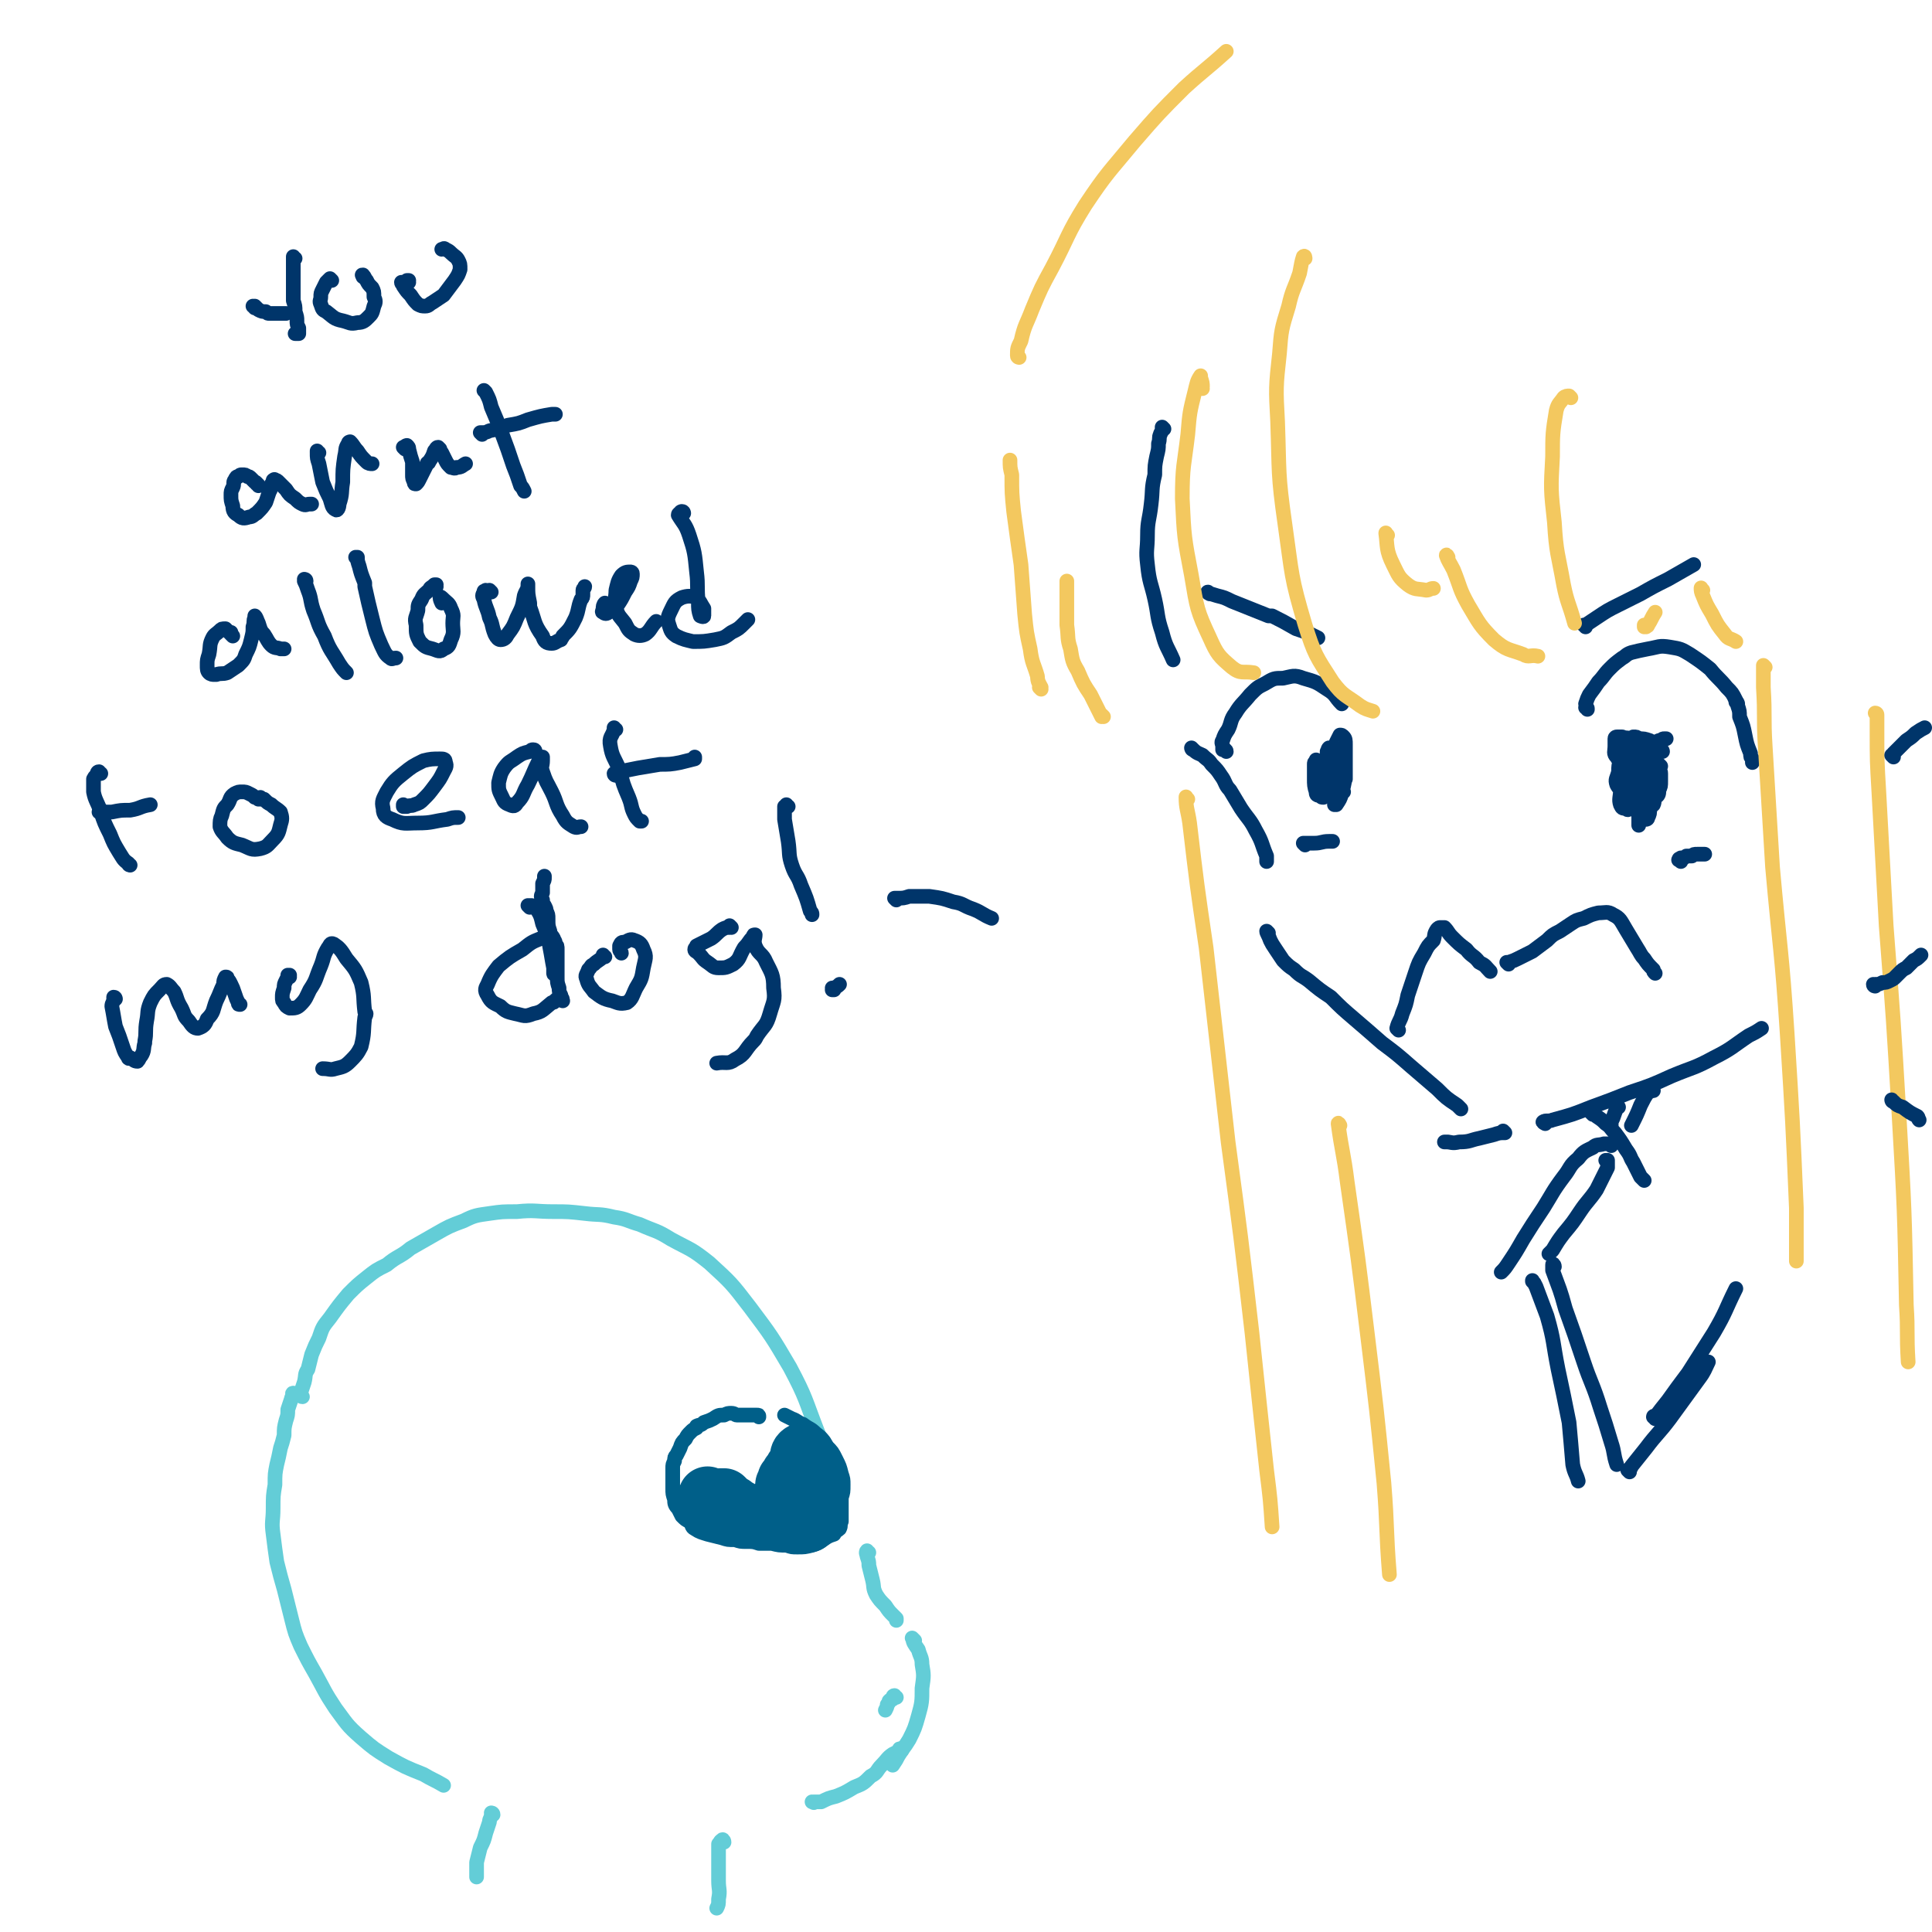<svg viewBox='0 0 1054 1054' version='1.1' xmlns='http://www.w3.org/2000/svg' xmlns:xlink='http://www.w3.org/1999/xlink'><g fill='none' stroke='rgb(99,205,215)' stroke-width='8' stroke-linecap='round' stroke-linejoin='round'><path d='M165,762c-1,0 -1,-1 -1,-1 -1,0 0,1 0,0 0,0 0,0 0,-1 1,-3 1,-3 2,-6 1,-4 0,-4 2,-7 1,-4 1,-4 2,-8 2,-5 2,-5 4,-9 2,-6 2,-6 6,-11 5,-7 5,-7 10,-13 5,-5 5,-5 10,-9 5,-4 5,-4 11,-7 6,-5 7,-4 13,-9 7,-4 7,-4 14,-8 7,-4 7,-4 15,-7 6,-3 7,-3 14,-4 7,-1 7,-1 15,-1 10,-1 10,0 20,0 8,0 8,0 17,1 8,1 8,0 16,2 7,1 7,2 14,4 9,4 9,3 17,8 11,6 11,5 21,13 12,11 12,11 22,24 12,16 12,16 22,33 9,17 8,17 15,35 3,7 3,7 6,14 '/><path d='M161,761c-1,0 -1,-1 -1,-1 -1,0 0,1 0,1 0,1 -1,1 -1,2 0,0 0,0 0,0 -1,3 -1,3 -2,6 0,3 0,3 -1,6 -1,4 -1,4 -1,8 -1,4 -1,4 -2,7 -1,5 -1,5 -2,9 -1,5 -1,5 -1,11 -1,6 -1,6 -1,13 0,7 -1,7 0,14 1,8 1,8 2,15 2,8 2,8 4,15 2,8 2,8 4,16 2,8 2,8 5,15 4,8 4,8 8,15 5,9 5,10 11,19 6,8 6,9 14,16 7,6 7,6 15,11 9,5 9,5 19,9 5,3 6,3 11,6 '/></g>
<g fill='none' stroke='rgb(0,95,137)' stroke-width='8' stroke-linecap='round' stroke-linejoin='round'><path d='M414,773c0,-1 0,-1 -1,-1 0,0 0,0 0,0 -2,0 -2,0 -5,0 -1,0 -1,0 -2,0 -1,0 -1,0 -1,0 -1,0 -1,0 -3,0 -1,0 -1,-1 -3,-1 -2,0 -2,0 -4,1 -3,0 -3,0 -6,2 -2,1 -2,1 -5,2 -2,2 -2,1 -4,2 0,1 0,1 0,1 -2,1 -2,1 -3,2 -2,2 -2,2 -3,4 -2,2 -2,2 -3,5 -1,2 -1,2 -2,4 -1,1 -1,1 -1,3 -1,2 -1,2 -1,4 0,3 0,3 0,6 0,2 0,2 0,5 0,3 0,3 1,6 0,2 0,3 2,5 1,2 1,2 2,4 2,2 2,2 4,3 2,2 1,3 3,4 3,2 4,2 7,3 4,1 4,1 8,2 3,1 3,1 7,1 3,1 3,1 6,1 4,0 4,0 7,1 4,0 4,0 7,0 4,1 4,1 8,1 3,1 3,1 6,1 4,0 4,0 8,-1 3,-1 3,-1 6,-3 3,-2 3,-2 6,-3 1,-2 2,-2 3,-3 1,-2 0,-2 1,-4 0,-3 0,-3 0,-6 0,-3 0,-3 0,-7 1,-3 1,-3 1,-7 0,-3 0,-3 -1,-6 -1,-4 -1,-4 -3,-8 -2,-4 -2,-4 -5,-7 -3,-4 -2,-4 -6,-7 -3,-3 -3,-2 -7,-5 -3,-1 -3,-2 -6,-3 -2,-1 -2,-1 -4,-2 '/></g>
<g fill='none' stroke='rgb(0,95,137)' stroke-width='32' stroke-linecap='round' stroke-linejoin='round'><path d='M405,827c0,0 0,-1 -1,-1 0,0 0,0 0,0 0,0 -1,0 -1,0 0,-1 0,-1 0,-2 0,0 0,0 0,0 0,-1 0,-1 0,-1 0,0 0,0 -1,0 -1,-1 -1,-1 -2,-2 -2,-1 -2,-1 -3,-2 -1,-1 -1,-1 -2,-2 -1,0 -1,0 -2,0 -1,0 -1,1 -3,1 -1,0 -1,0 -2,1 -1,0 -1,0 -2,0 0,0 0,0 0,0 0,0 0,0 0,0 0,0 0,0 0,0 0,0 0,-1 -1,-1 0,0 1,0 1,1 0,0 0,0 0,0 0,-1 0,-1 0,-1 0,0 0,0 0,-1 0,0 0,0 0,0 0,-1 0,-1 0,-1 0,0 0,0 0,0 1,1 0,0 0,0 0,0 0,0 0,1 1,0 1,0 1,1 1,1 1,1 2,2 1,2 1,2 3,3 2,1 2,1 4,2 2,0 2,0 4,0 1,1 1,0 3,0 2,1 2,1 4,1 3,0 3,1 6,0 3,0 3,0 6,-1 2,-2 2,-2 4,-4 2,-1 2,-1 3,-2 1,-2 1,-2 2,-3 1,-1 1,-1 2,-3 0,-1 0,-1 0,-2 1,-1 1,-1 1,-2 0,-1 0,-1 0,-2 0,0 0,0 0,0 0,0 0,0 -1,0 0,0 0,0 0,0 -1,0 -1,0 -1,1 0,1 0,1 -1,2 0,3 0,3 0,5 -1,2 -1,2 -1,4 0,1 1,1 1,2 1,0 2,0 3,0 2,-1 2,0 3,-1 2,-2 2,-2 3,-4 1,-2 1,-2 2,-4 0,0 0,0 0,-1 0,-2 0,-2 0,-5 0,-2 0,-2 -1,-4 0,-1 0,-1 -1,-1 0,0 0,0 -1,0 -1,0 -1,-1 -2,0 -1,0 -1,0 -1,1 -1,1 -1,1 -1,2 -1,0 -1,0 -1,1 0,2 0,2 0,4 -1,4 -1,4 -1,8 1,3 0,3 1,6 0,2 1,2 2,3 1,1 1,1 3,0 1,0 2,0 3,-1 2,-1 2,-2 3,-4 1,-2 1,-2 1,-4 0,-1 0,-1 0,-1 0,-3 0,-3 0,-6 0,-3 0,-3 0,-5 0,-2 -1,-2 -1,-5 -1,-2 -1,-3 -2,-5 0,-1 0,-2 -1,-2 -1,-1 -1,-1 -1,-1 -2,1 -2,2 -2,3 -1,4 -1,4 -2,7 0,5 0,5 0,9 0,5 0,5 0,10 0,3 -1,3 0,6 0,1 1,1 2,2 1,1 1,1 2,2 1,0 1,0 2,0 0,0 0,0 1,0 0,0 0,0 0,0 0,0 0,0 0,0 '/></g>
<g fill='none' stroke='rgb(99,205,215)' stroke-width='8' stroke-linecap='round' stroke-linejoin='round'><path d='M474,847c-1,0 -1,-1 -1,-1 -1,1 0,2 0,3 1,3 1,3 1,5 1,4 1,4 2,8 1,4 0,4 2,8 2,3 2,3 5,6 2,3 2,3 4,5 1,1 1,1 2,2 0,0 0,1 0,1 '/><path d='M499,895c-1,-1 -2,-2 -1,-1 0,2 1,3 3,6 1,4 2,4 2,8 1,6 1,6 0,13 0,7 0,8 -2,15 -2,7 -2,7 -5,13 -3,5 -3,4 -6,9 -1,2 -1,2 -3,5 '/><path d='M489,926c-1,0 -1,-1 -1,-1 -1,0 -1,1 -1,2 -1,0 -1,0 -2,1 0,1 0,1 -1,2 0,1 0,1 -1,3 '/><path d='M492,955c-1,0 -1,0 -1,-1 -1,0 0,1 0,1 -2,1 -2,1 -4,2 -3,2 -3,3 -6,6 -3,3 -2,4 -6,6 -4,4 -4,4 -9,6 -5,3 -5,3 -10,5 -4,1 -4,1 -8,3 -2,0 -2,0 -4,0 0,1 0,0 -1,0 '/><path d='M269,990c0,-1 -1,-1 -1,-1 0,0 0,0 0,0 1,1 0,1 0,1 0,2 -1,2 -1,4 -1,3 -1,3 -2,6 -1,4 -1,4 -3,8 -1,4 -1,4 -2,8 0,4 0,4 0,8 '/><path d='M395,1005c0,-1 -1,-2 -1,-1 -1,0 -1,1 -2,2 0,1 0,1 0,2 0,4 0,4 0,7 0,6 0,6 0,11 0,5 1,5 0,10 0,3 0,3 -1,5 '/></g>
<g fill='none' stroke='rgb(0,53,106)' stroke-width='8' stroke-linecap='round' stroke-linejoin='round'><path d='M635,234c0,0 -1,-1 -1,-1 0,0 0,1 0,1 0,2 -1,2 -1,3 -1,2 0,2 -1,5 0,3 0,3 -1,7 -1,5 -1,5 -1,10 -2,8 -1,8 -2,16 -1,9 -2,9 -2,17 0,8 -1,8 0,16 1,10 2,10 4,19 2,9 1,9 4,18 2,8 3,8 6,15 '/><path d='M651,409c0,0 -1,-1 -1,-1 0,0 0,1 1,1 2,2 3,2 5,3 3,3 3,2 5,5 3,3 3,3 5,6 3,4 2,5 5,8 3,5 3,5 6,10 4,6 5,6 8,12 4,7 3,7 6,14 0,1 0,1 0,3 '/><path d='M692,509c0,0 -1,-1 -1,-1 0,1 1,2 2,5 1,2 1,2 3,5 2,3 2,3 4,6 3,3 3,3 6,5 4,4 4,3 8,6 6,5 6,5 12,9 6,6 6,6 13,12 7,6 7,6 15,13 8,6 8,6 16,13 7,6 7,6 14,12 5,5 5,5 11,9 1,1 1,1 2,2 '/><path d='M843,613c0,0 -2,-1 -1,-1 1,-1 3,0 5,-1 11,-3 11,-3 21,-7 11,-4 11,-4 21,-8 12,-4 12,-4 23,-9 12,-5 12,-4 23,-10 10,-5 10,-6 19,-12 4,-2 4,-2 7,-4 '/><path d='M669,410c0,-1 -1,-1 -1,-1 0,-1 0,0 0,0 0,0 -1,0 -1,0 0,-1 0,-1 0,-2 0,-1 -1,-2 0,-3 1,-3 1,-3 3,-6 2,-4 1,-5 4,-9 3,-5 4,-5 8,-10 4,-4 4,-4 8,-6 5,-3 5,-3 10,-3 5,-1 6,-2 11,0 7,2 7,2 13,6 5,3 4,4 8,8 '/><path d='M724,421c0,-1 -1,-1 -1,-1 0,-1 0,0 0,0 0,-1 0,-1 1,-1 0,0 0,0 0,0 0,0 -1,0 0,0 0,1 0,1 0,2 1,2 1,2 1,3 1,1 1,1 1,1 0,0 0,0 0,0 0,0 0,0 0,0 0,-1 0,-2 -1,-3 0,-2 0,-2 -2,-4 -1,-1 -1,-1 -2,-2 -1,-1 -1,-1 -3,-1 0,0 0,-1 0,0 -1,1 -1,1 -1,2 0,4 0,4 0,8 0,3 0,4 1,7 0,1 0,2 2,2 1,1 1,1 2,1 2,-1 1,-2 2,-4 0,0 0,0 0,-1 0,-2 0,-2 0,-3 0,-1 0,-1 0,-1 0,-1 0,-1 0,-3 0,0 0,0 0,0 0,0 0,0 0,0 0,1 -1,1 0,2 0,1 1,1 2,3 '/><path d='M866,387c0,-1 0,-1 -1,-1 0,0 0,0 0,0 1,-1 0,-1 0,-2 1,-3 1,-3 2,-5 3,-4 3,-4 5,-7 3,-3 3,-4 6,-7 3,-3 3,-3 7,-6 2,-1 2,-2 5,-3 4,-1 4,-1 9,-2 6,-1 6,-2 12,-1 6,1 6,1 11,4 6,4 6,4 11,8 4,5 5,5 9,10 3,3 3,3 5,7 '/><path d='M906,418c0,0 -1,-1 -1,-1 0,0 0,0 -1,0 -1,0 -1,0 -2,0 0,0 -1,-1 -1,0 -1,1 0,1 0,2 0,3 0,3 0,6 0,3 -1,3 0,6 0,2 0,3 1,4 0,0 1,0 1,0 2,-1 2,-2 2,-4 1,-2 1,-2 1,-5 0,-2 0,-2 0,-4 0,-2 -1,-2 -2,-3 0,-1 0,-1 -1,-1 -1,0 -2,-1 -2,0 -1,1 -1,1 -1,3 0,2 0,2 -1,4 0,1 0,2 0,3 1,0 1,0 2,0 0,-1 0,-1 0,-2 0,-2 1,-2 0,-5 0,-1 -1,-1 -1,-2 '/><path d='M948,384c0,0 0,-1 -1,-1 0,0 1,1 1,2 1,3 1,3 1,6 2,5 2,5 3,10 1,5 1,5 3,10 0,2 0,2 1,3 0,1 0,1 0,2 '/><path d='M763,562c0,0 -1,-1 -1,-1 1,-4 2,-4 3,-8 2,-5 2,-5 3,-10 2,-6 2,-6 4,-12 2,-6 2,-6 5,-11 2,-4 2,-4 5,-7 1,-3 0,-3 2,-6 1,-1 1,-1 2,-1 1,0 1,0 2,0 2,2 2,3 4,5 4,4 4,4 8,7 3,4 4,3 7,7 4,2 3,2 6,5 '/><path d='M823,526c0,0 -1,-1 -1,-1 0,0 0,0 0,0 1,1 1,0 1,0 3,-1 3,-1 5,-2 4,-2 4,-2 8,-4 4,-3 4,-3 8,-6 3,-3 3,-3 7,-5 3,-2 3,-2 6,-4 3,-2 3,-2 7,-3 4,-2 4,-2 8,-3 4,0 5,-1 8,1 4,2 4,3 7,8 3,5 3,5 6,10 2,3 2,4 4,6 2,3 2,3 5,6 0,1 0,1 1,2 '/><path d='M660,324c0,0 -2,-1 -1,-1 1,1 2,1 5,2 4,1 4,1 8,3 5,2 5,2 10,4 5,2 5,2 10,4 1,0 1,0 2,0 6,3 6,3 13,7 6,2 6,2 12,5 '/><path d='M865,342c0,0 0,-1 -1,-1 0,0 1,1 1,0 3,-2 3,-2 6,-4 6,-4 6,-4 12,-7 6,-3 6,-3 12,-6 7,-4 7,-4 15,-8 7,-4 7,-4 14,-8 '/></g>
<g fill='none' stroke='rgb(243,200,95)' stroke-width='8' stroke-linecap='round' stroke-linejoin='round'><path d='M712,141c0,0 0,-2 -1,-1 -1,3 -1,4 -2,9 -3,9 -4,9 -6,18 -4,13 -4,13 -5,26 -2,18 -2,19 -1,37 1,28 0,28 4,56 4,28 3,28 11,55 5,16 6,17 15,31 6,8 7,7 15,13 3,2 4,2 7,3 '/><path d='M757,292c-1,0 -1,-2 -1,-1 1,7 0,9 4,17 3,6 3,7 8,11 4,3 5,2 10,3 2,0 2,-1 4,-1 '/><path d='M790,304c0,0 -1,-2 -1,-1 1,3 2,4 4,8 4,10 3,10 8,19 6,10 6,11 14,19 7,6 8,5 16,8 3,2 4,0 8,1 '/><path d='M656,212c0,0 -1,0 -1,-1 0,0 1,1 1,0 0,-2 0,-2 -1,-5 0,0 0,-1 0,-1 -2,3 -2,4 -3,8 -3,12 -3,12 -4,24 -2,17 -3,17 -3,35 1,21 1,21 5,42 3,18 3,19 10,34 4,9 5,10 12,16 5,4 6,2 12,3 '/><path d='M602,391c0,0 -1,-1 -1,-1 0,0 1,1 0,1 -3,-6 -3,-6 -6,-12 -4,-6 -4,-6 -7,-13 -3,-5 -3,-6 -4,-12 -2,-6 -1,-6 -2,-13 0,-7 0,-7 0,-15 0,-4 0,-4 0,-9 '/><path d='M568,376c0,0 -1,-1 -1,-1 0,0 1,1 1,0 -1,-2 -2,-3 -2,-6 -2,-7 -3,-7 -4,-15 -2,-9 -2,-9 -3,-19 -1,-13 -1,-13 -2,-27 -2,-14 -2,-14 -4,-29 -1,-10 -1,-10 -1,-20 -1,-4 -1,-4 -1,-8 '/><path d='M556,195c0,0 -1,0 -1,-1 0,-4 0,-4 2,-8 2,-9 3,-9 6,-17 5,-12 5,-12 11,-23 9,-17 8,-18 18,-34 12,-18 13,-18 27,-35 13,-15 13,-15 27,-29 11,-10 12,-10 23,-20 '/><path d='M857,217c0,0 -1,-1 -1,-1 -1,0 -2,0 -3,1 -2,3 -3,3 -4,7 -2,12 -2,13 -2,25 -1,18 -1,18 1,36 1,17 2,17 5,34 2,10 3,10 6,21 '/><path d='M898,342c0,0 -1,0 -1,-1 0,0 0,1 0,1 0,0 0,0 0,0 1,-1 2,0 2,-1 2,-3 2,-4 4,-7 '/><path d='M929,322c-1,0 -1,-2 -1,-1 0,1 0,2 1,4 2,5 2,5 5,10 3,6 3,6 7,11 2,3 3,2 6,4 '/><path d='M963,364c0,0 -1,-1 -1,-1 0,0 0,0 0,0 0,1 0,1 0,2 0,5 0,5 0,10 1,16 0,16 1,32 2,33 2,33 4,66 4,45 5,45 8,91 3,48 3,48 5,95 0,15 0,15 0,29 '/><path d='M648,436c-1,0 -1,-2 -1,-1 0,6 1,7 2,14 4,34 4,34 9,68 6,53 6,53 12,106 7,52 7,52 13,104 4,38 4,38 8,75 2,16 2,16 3,31 '/><path d='M731,614c0,0 -1,-2 -1,-1 2,15 3,16 5,32 6,42 6,42 11,83 5,41 5,41 9,81 2,25 1,25 3,50 '/><path d='M1024,390c0,0 0,-1 -1,-1 0,0 1,0 1,1 0,4 0,4 0,9 0,16 0,16 1,33 2,37 2,37 4,73 4,52 4,52 7,103 3,52 3,52 4,104 1,15 0,15 1,31 '/></g>
<g fill='none' stroke='rgb(0,53,106)' stroke-width='8' stroke-linecap='round' stroke-linejoin='round'><path d='M869,608c0,0 -1,-1 -1,-1 0,0 0,0 0,0 0,0 0,0 0,0 2,1 2,1 3,2 3,2 3,2 5,4 3,2 2,2 5,5 3,4 3,4 6,9 3,4 2,4 4,7 2,4 2,4 4,8 1,1 1,1 2,2 '/><path d='M879,625c0,-1 -1,-1 -1,-1 0,0 1,0 1,0 -2,0 -2,0 -4,0 -3,1 -4,0 -6,2 -4,2 -5,2 -8,6 -5,4 -4,5 -8,10 -6,8 -6,9 -11,17 -6,9 -6,9 -11,17 -4,7 -4,7 -8,13 -2,3 -2,3 -4,5 '/><path d='M877,634c0,0 -1,-1 -1,-1 0,0 0,0 1,0 0,1 0,1 0,1 0,1 0,1 0,3 -1,2 -1,2 -2,4 -2,4 -2,4 -4,8 -4,6 -5,6 -9,12 -4,6 -4,6 -9,12 -3,4 -3,4 -6,9 -1,1 -1,1 -2,2 '/><path d='M848,691c0,-1 -1,-2 -1,-1 0,1 0,1 0,3 4,11 4,10 7,21 5,14 5,14 10,29 4,12 5,12 9,25 3,9 3,9 6,19 2,6 1,6 3,12 '/><path d='M903,774c0,-1 -1,-1 -1,-1 0,-1 1,0 1,0 3,-4 3,-4 7,-9 5,-7 5,-7 11,-15 7,-11 7,-11 14,-22 7,-12 6,-12 12,-24 '/><path d='M837,700c-1,-1 -1,-1 -1,-1 0,-1 0,0 0,0 1,1 1,1 2,3 3,8 3,8 6,16 4,14 3,14 6,29 3,14 3,14 6,29 1,11 1,11 2,23 1,5 2,5 3,9 '/><path d='M889,803c0,0 -1,-1 -1,-1 1,-1 2,-1 2,-2 4,-5 4,-5 8,-10 6,-8 7,-8 13,-16 8,-11 8,-11 16,-22 3,-4 3,-5 5,-9 '/><path d='M883,604c0,0 -1,-2 -1,-1 -1,1 0,2 -1,4 -1,3 -1,3 -2,5 0,1 0,1 0,2 '/><path d='M902,595c-1,0 -1,0 -1,-1 -1,0 0,1 0,1 -1,1 -1,0 -2,1 -2,3 -2,3 -4,7 -2,5 -2,5 -5,11 '/><path d='M821,618c0,0 -1,-1 -1,-1 0,0 1,1 1,1 -3,0 -3,0 -6,1 -4,1 -4,1 -8,2 -5,1 -5,2 -11,2 -4,1 -4,0 -7,0 -1,0 -1,0 -1,0 0,0 1,0 2,0 '/><path d='M1033,601c-1,0 -1,-1 -1,-1 0,0 0,1 1,1 2,2 2,2 5,3 4,3 4,3 8,5 1,1 0,1 1,2 '/><path d='M1033,413c0,0 0,-1 -1,-1 0,0 1,1 1,1 0,-1 0,-1 0,-2 1,-1 1,-1 2,-2 3,-3 3,-3 5,-5 3,-2 3,-2 5,-4 3,-2 3,-2 5,-3 '/><path d='M1023,538c0,0 -1,0 -1,-1 0,0 1,1 1,0 2,0 2,0 4,-1 2,0 2,0 4,-1 2,-1 2,-1 3,-2 1,-1 1,-1 2,-2 2,-2 2,-2 4,-3 2,-2 2,-2 4,-4 2,-1 2,-1 4,-3 '/><path d='M161,141c0,0 -1,0 -1,-1 0,0 0,1 0,1 0,0 0,0 0,0 0,0 0,0 0,0 0,0 0,0 0,1 0,3 0,3 0,6 0,4 0,4 0,8 0,4 0,4 0,8 1,3 1,3 1,6 1,3 1,3 1,5 0,2 0,2 1,4 0,1 0,1 0,2 0,0 0,0 0,1 -1,0 -1,0 -1,0 -1,0 -1,0 -1,0 '/><path d='M139,168c0,0 0,-1 -1,-1 0,0 1,0 1,1 0,0 0,-1 0,-1 0,0 0,0 0,0 -1,0 -1,0 0,0 0,0 0,0 0,0 1,1 1,1 2,2 2,1 2,1 4,1 1,1 1,1 2,1 3,0 3,0 5,0 2,0 2,0 4,0 '/><path d='M181,153c0,0 -1,-1 -1,-1 0,0 0,0 0,0 -1,1 -1,1 -2,2 -1,2 -1,2 -2,4 -1,2 -1,2 -1,4 0,2 -1,2 0,4 1,3 1,3 3,4 4,3 4,4 9,5 4,1 4,2 8,1 3,0 4,-1 6,-3 2,-2 2,-2 3,-6 1,-2 1,-3 0,-5 0,-3 0,-3 -1,-5 -2,-2 -2,-2 -3,-4 -1,-1 -1,-2 -2,-3 0,0 0,0 0,0 -1,0 0,0 0,1 '/><path d='M223,154c0,0 0,-1 -1,-1 0,0 1,0 1,0 -1,1 -1,0 -2,1 -1,0 -2,0 -2,0 0,1 1,1 1,2 2,3 2,3 4,5 2,3 2,3 4,5 2,1 2,1 4,1 2,0 2,-1 4,-2 3,-2 3,-2 6,-4 3,-4 3,-4 6,-8 2,-3 2,-3 3,-6 0,-3 0,-3 -1,-5 -1,-2 -2,-2 -4,-4 -1,-1 -1,-1 -3,-2 -1,-1 -1,0 -2,0 '/><path d='M141,265c0,-1 -1,-1 -1,-1 0,0 0,0 0,0 0,0 0,-1 -1,-1 -1,-1 -1,-1 -2,-2 -1,-1 -1,-1 -2,-1 -1,-1 -1,-1 -3,-1 -1,0 -1,0 -2,1 -1,0 -1,0 -2,2 -1,1 0,2 -1,4 -1,2 -1,2 -1,4 0,3 0,3 1,6 0,3 1,4 3,5 2,2 3,2 6,1 2,0 2,-1 4,-2 3,-3 3,-3 5,-6 1,-3 1,-3 2,-6 1,-1 0,-1 1,-3 0,-1 0,-1 1,-2 0,0 0,-1 0,-1 0,0 1,-1 1,0 1,0 1,0 2,1 2,2 2,2 4,4 2,3 2,3 5,5 2,2 2,2 4,3 2,1 2,0 4,0 0,0 0,0 1,0 '/><path d='M174,247c-1,0 -1,-1 -1,-1 0,0 0,0 0,1 0,0 0,-1 0,-1 0,1 0,1 0,1 0,3 0,3 1,6 1,5 1,5 2,10 2,5 2,5 4,9 1,3 1,5 3,6 1,1 2,-1 2,-3 2,-6 1,-6 2,-12 0,-7 0,-7 1,-14 1,-4 0,-4 2,-7 0,-1 1,-1 1,-1 2,2 2,3 4,5 2,3 2,3 5,6 1,1 2,1 3,1 '/><path d='M221,245c0,0 -1,-1 -1,-1 0,0 1,0 1,0 0,0 0,0 0,0 0,-1 1,-1 1,-1 1,1 1,1 1,2 1,4 1,4 2,7 0,3 0,3 0,7 0,2 0,2 1,4 0,1 0,1 1,1 1,-1 1,-1 2,-3 2,-4 2,-4 4,-8 0,-1 1,0 1,-1 2,-3 2,-3 3,-6 0,0 0,0 0,0 1,-1 1,-2 2,-2 0,0 0,0 1,1 0,1 0,1 1,2 1,2 1,2 2,4 1,2 1,2 3,4 1,0 2,1 3,0 3,0 3,-1 5,-2 '/><path d='M265,214c0,0 -1,-1 -1,-1 0,0 0,0 1,1 0,0 0,0 0,0 2,4 2,4 3,8 3,7 3,7 6,15 3,8 3,8 6,17 2,5 2,5 4,11 1,1 1,1 2,3 '/><path d='M263,237c0,0 -1,-1 -1,-1 0,0 0,0 0,0 3,0 3,0 5,-1 5,-1 5,-1 10,-3 6,-1 6,-1 11,-3 7,-2 7,-2 13,-3 1,0 1,0 2,0 '/><path d='M127,347c-1,-1 -1,-1 -1,-1 -1,-1 0,0 0,-1 0,0 0,0 -1,0 -1,-1 -1,-1 -2,-2 -2,0 -2,0 -3,1 -2,2 -3,2 -4,4 -2,4 -1,4 -2,9 -1,3 -1,3 -1,6 0,2 0,3 1,4 1,1 2,1 3,1 1,0 1,0 1,0 3,-1 3,0 6,-1 3,-2 3,-2 6,-4 3,-3 3,-3 4,-6 2,-4 2,-4 3,-8 1,-4 1,-4 1,-7 1,-3 0,-3 1,-5 0,0 0,-1 0,-1 1,1 1,2 2,4 1,3 1,4 3,6 2,3 2,4 4,6 2,2 3,1 5,2 1,0 1,0 2,0 '/><path d='M167,317c0,0 -1,-1 -1,-1 0,0 1,0 1,1 0,0 0,0 -1,0 0,0 0,0 0,0 1,2 1,2 2,5 2,5 1,5 3,11 3,7 2,7 6,14 3,8 4,8 8,15 2,3 2,3 4,5 0,0 0,0 0,0 '/><path d='M195,305c0,0 -1,-1 -1,-1 0,0 1,0 1,0 0,0 0,0 0,0 0,2 0,2 1,5 1,4 1,4 3,9 0,1 0,1 0,2 2,9 2,9 4,17 2,8 2,8 5,15 2,4 2,5 5,7 1,1 1,0 3,0 '/><path d='M238,320c0,0 0,-1 -1,-1 0,0 1,0 1,0 0,0 0,0 -1,0 -2,2 -2,1 -3,3 -2,2 -3,2 -4,5 -2,3 -2,3 -2,6 -1,4 -2,4 -1,8 0,5 0,5 2,9 3,3 3,3 7,4 3,1 4,2 6,0 3,-1 3,-2 4,-5 2,-4 1,-5 1,-9 0,-4 1,-4 -1,-8 -1,-3 -2,-3 -4,-5 -1,-1 -2,-2 -2,-1 0,0 0,1 1,3 '/><path d='M268,323c0,0 -1,-1 -1,-1 0,0 0,0 0,0 -1,1 -1,0 -2,0 -1,1 -1,0 -1,1 -1,2 -1,2 0,4 1,5 2,5 3,10 2,4 1,4 3,9 1,2 2,3 3,3 2,0 3,-1 4,-3 3,-4 3,-4 5,-9 3,-6 3,-6 4,-12 1,-3 2,-3 2,-6 0,0 0,-1 0,0 0,0 0,0 0,1 0,4 0,4 1,9 0,1 0,1 0,2 3,8 2,9 7,16 1,3 2,4 5,4 2,0 2,-1 5,-2 0,-1 1,-1 1,-2 4,-4 4,-4 7,-10 2,-5 1,-5 3,-10 1,-1 1,-1 1,-3 0,-1 0,-1 0,-2 0,-1 1,-1 1,-2 '/><path d='M331,330c-1,0 -1,-1 -1,-1 -1,1 -1,2 -1,3 0,1 -1,2 0,2 1,1 2,1 3,0 3,-1 3,-1 5,-4 2,-3 2,-3 4,-7 2,-3 2,-3 3,-6 1,-2 1,-2 1,-4 0,-1 -1,-1 -1,-1 -2,0 -3,0 -5,2 -2,3 -2,4 -3,8 0,4 -1,5 0,9 1,5 2,5 5,9 2,4 2,4 5,6 2,1 4,1 6,0 3,-2 3,-4 6,-7 '/><path d='M373,280c0,0 0,-1 -1,-1 0,0 -1,0 -1,1 0,0 -1,0 -1,1 3,5 4,5 6,11 3,9 3,10 4,20 1,8 0,8 1,17 0,3 0,4 1,7 0,0 2,1 2,0 0,-1 0,-2 0,-4 -2,-3 -2,-4 -4,-6 -3,-1 -5,-1 -8,0 -4,2 -4,3 -6,7 -2,4 -2,5 -1,8 1,3 1,4 4,6 4,2 5,2 9,3 6,0 6,0 12,-1 5,-1 5,-1 9,-4 4,-2 4,-2 7,-5 1,-1 1,-1 2,-2 '/><path d='M55,422c0,0 -1,0 -1,-1 -1,0 -1,1 -1,1 -1,2 -1,1 -2,3 0,3 0,4 0,7 1,5 2,5 4,11 2,6 2,6 5,12 2,5 2,5 5,10 2,3 2,4 5,6 0,1 1,1 1,1 '/><path d='M56,443c0,0 0,-1 -1,-1 0,0 0,0 0,1 0,0 -1,0 -1,0 0,0 1,0 1,0 3,0 3,0 6,0 5,-1 5,-1 10,-1 6,-1 5,-2 11,-3 '/><path d='M143,436c-1,0 -1,0 -1,-1 -1,0 -1,1 -1,1 -1,-1 -1,-1 -2,-1 -1,-1 -1,-1 -3,-2 -2,-1 -2,-1 -4,-1 -2,0 -2,0 -4,1 -3,2 -2,3 -4,6 -2,2 -2,2 -3,6 -1,2 -1,3 -1,6 1,3 2,3 4,6 3,3 4,3 8,4 5,2 5,3 10,2 4,-1 4,-2 7,-5 3,-3 3,-4 4,-8 1,-3 1,-4 0,-7 -2,-2 -3,-2 -5,-4 -2,-1 -2,-1 -4,-3 -1,0 -1,0 -2,0 '/><path d='M221,440c0,0 -1,0 -1,-1 0,0 0,1 0,1 1,0 1,0 2,0 2,-1 2,0 4,-1 3,-1 3,-1 5,-3 3,-3 3,-3 6,-7 3,-4 3,-4 5,-8 1,-2 2,-3 1,-5 0,-2 -1,-2 -3,-2 -4,0 -5,0 -9,1 -6,3 -6,3 -11,7 -5,4 -6,5 -9,10 -2,4 -3,5 -2,9 0,4 2,5 5,6 6,3 7,2 14,2 8,0 8,-1 16,-2 3,-1 3,-1 6,-1 '/><path d='M292,410c0,0 0,-1 -1,-1 -1,0 -1,0 -2,1 -4,1 -4,1 -7,3 -4,3 -4,2 -7,6 -2,3 -2,4 -3,8 0,4 0,4 2,8 1,2 1,3 4,4 2,1 3,1 4,-1 4,-4 3,-5 6,-10 3,-6 3,-7 6,-13 1,-1 1,-2 2,-2 0,0 0,1 0,2 0,0 0,0 0,0 0,3 -1,3 0,6 2,6 2,5 5,11 3,6 2,7 6,13 2,4 3,4 6,6 2,1 2,0 4,0 '/><path d='M336,398c-1,0 -1,-1 -1,-1 0,0 0,0 0,1 -1,4 -3,4 -2,9 1,6 2,6 5,13 2,8 2,8 5,15 2,5 1,5 3,9 1,2 1,2 3,4 0,0 1,0 1,0 '/><path d='M336,423c0,0 -1,0 -1,-1 1,0 1,0 3,-1 5,-1 5,-1 10,-2 6,-1 6,-1 12,-2 5,0 6,0 11,-1 4,-1 4,-1 8,-2 0,0 0,0 0,-1 '/><path d='M63,545c0,0 0,-1 -1,-1 0,0 0,0 0,1 0,2 -1,2 -1,4 1,5 1,6 2,11 2,5 2,5 4,11 1,3 1,3 3,6 0,1 1,0 1,0 2,1 2,2 4,2 1,-1 1,-2 2,-3 2,-3 1,-4 2,-7 0,-1 0,-1 0,-1 1,-5 0,-5 1,-11 1,-5 0,-5 2,-10 2,-4 2,-4 5,-7 2,-2 2,-3 4,-3 2,1 2,2 4,4 2,4 1,4 4,9 2,4 1,4 4,7 2,3 3,4 5,4 3,-1 4,-2 5,-5 4,-4 3,-5 5,-10 2,-4 2,-5 4,-9 0,-2 0,-2 1,-4 1,0 1,0 1,1 1,1 1,1 2,3 1,2 1,2 2,5 1,3 1,3 2,5 0,1 0,1 1,1 '/><path d='M158,533c0,0 -1,-1 -1,-1 0,0 1,0 1,0 -1,1 -1,1 -2,3 -1,2 -1,2 -1,4 -1,3 -1,3 -1,5 0,2 0,2 1,3 1,2 1,2 3,3 3,0 4,0 6,-2 3,-3 3,-4 5,-8 4,-6 3,-6 6,-13 2,-5 1,-5 4,-10 1,-1 1,-3 3,-2 3,2 4,3 7,8 5,6 5,6 8,13 2,8 1,8 2,16 1,1 1,1 0,3 -1,8 0,8 -2,16 -2,4 -3,5 -6,8 -3,3 -4,3 -8,4 -3,1 -3,0 -7,0 '/><path d='M289,495c0,0 -1,-1 -1,-1 0,0 0,0 0,0 1,0 1,0 1,0 2,0 2,0 3,1 3,4 3,5 4,9 3,7 3,7 4,13 1,5 1,6 2,11 0,2 0,2 0,3 0,1 1,0 1,-1 0,-4 0,-4 0,-9 0,-4 0,-5 -2,-8 -2,-1 -3,-1 -6,-1 -5,2 -5,2 -10,6 -7,4 -7,4 -13,9 -3,4 -4,5 -6,10 -1,2 -2,3 0,6 2,4 3,4 7,6 3,3 4,3 8,4 5,1 5,2 10,0 5,-1 5,-2 10,-6 2,0 1,-1 3,-2 '/><path d='M330,522c-1,0 -1,-1 -1,-1 0,0 0,1 0,1 -2,2 -3,2 -5,4 -2,1 -1,1 -3,3 0,0 0,0 0,0 -1,3 -2,3 -1,5 1,4 2,4 4,7 4,3 5,4 10,5 3,1 4,2 8,1 3,-2 3,-4 5,-8 3,-5 3,-5 4,-11 1,-5 2,-6 0,-10 -1,-3 -2,-4 -5,-5 -2,-1 -3,0 -5,1 -2,0 -2,0 -3,2 0,1 0,1 0,2 0,1 1,1 1,2 '/><path d='M399,506c0,0 0,0 -1,-1 0,0 0,1 0,1 -2,0 -2,0 -4,1 -3,2 -3,3 -6,5 -4,2 -4,2 -8,4 0,1 -1,1 -1,2 0,1 1,1 2,2 3,3 2,3 5,5 3,2 3,3 6,3 4,0 4,0 8,-2 4,-3 3,-4 6,-9 3,-3 2,-3 5,-6 0,-1 0,-1 1,-1 0,2 -1,3 0,6 2,5 4,4 6,9 3,6 4,7 4,14 1,7 0,7 -2,14 -2,7 -3,6 -7,12 -1,2 -1,2 -2,3 -5,5 -4,7 -10,10 -4,3 -5,1 -10,2 '/><path d='M307,546c0,0 -1,-1 -1,-1 0,0 0,1 0,0 1,0 1,0 0,-1 0,0 0,0 0,-1 -1,-2 -1,-2 -1,-4 -1,-3 -1,-3 -1,-6 0,-4 0,-4 0,-8 0,-4 0,-4 0,-7 0,-2 0,-2 -1,-3 0,-2 -1,-2 -1,-3 -1,-2 -2,-2 -2,-4 -1,-3 -1,-3 -1,-7 0,-2 0,-2 -1,-4 0,-1 0,-1 -1,-3 0,0 0,0 0,0 -1,-1 -1,-1 -1,-3 -1,-2 -1,-2 0,-4 0,-3 0,-3 0,-5 1,-2 1,-2 1,-3 0,-1 0,-1 0,-1 '/><path d='M489,491c0,0 -1,-1 -1,-1 0,0 1,0 1,0 4,0 4,0 7,-1 6,0 6,0 11,0 7,1 7,1 13,3 6,1 5,2 11,4 5,2 5,3 10,5 '/><path d='M430,440c0,0 -1,0 -1,-1 0,0 0,1 0,1 0,0 -1,0 -1,0 0,3 0,4 0,7 1,6 1,6 2,12 1,7 0,7 2,13 2,6 3,5 5,11 3,7 3,7 5,14 1,1 1,1 1,2 '/><path d='M455,540c0,0 -1,-1 -1,-1 0,0 1,1 1,1 0,0 -1,0 -1,0 1,0 1,-1 1,-1 2,-1 2,-1 3,-2 '/><path d='M712,461c0,0 -1,-1 -1,-1 0,0 1,0 1,0 3,0 3,0 5,0 4,0 4,-1 8,-1 1,0 1,0 2,0 '/><path d='M917,470c-1,-1 -2,-1 -1,-1 0,-1 0,0 1,-1 2,0 2,0 3,-1 2,0 2,0 3,0 1,-1 1,-1 3,-1 2,0 2,0 3,0 0,0 0,0 1,0 '/><path d='M895,423c0,0 0,-1 -1,-1 0,0 1,0 1,0 0,0 0,0 1,0 1,-1 1,-1 1,-1 1,-1 1,-1 1,-2 0,0 0,0 1,-1 0,0 0,0 0,0 0,1 0,1 0,3 -1,3 -1,3 -1,6 -1,5 -1,5 -1,9 0,4 0,4 0,7 0,2 0,3 1,4 0,0 1,0 1,-1 1,-2 1,-2 1,-5 0,-4 0,-4 0,-8 0,-4 1,-4 1,-8 0,-3 0,-3 0,-6 0,-2 0,-2 1,-4 0,-1 0,-1 0,-1 0,0 0,-1 0,-1 0,2 0,2 0,4 0,2 -1,2 -1,5 0,3 0,3 0,6 0,1 1,1 1,3 1,1 1,1 2,1 0,0 0,0 0,-1 0,-3 0,-3 -1,-5 0,-4 0,-4 -1,-8 0,-3 0,-3 -1,-6 -1,-2 -1,-2 -2,-3 0,-1 -1,-1 -1,-1 -1,1 -1,1 -1,3 -1,3 0,3 -1,7 0,6 0,6 -1,11 0,6 0,6 -1,12 0,4 0,4 0,8 0,1 0,2 0,1 0,0 0,-1 0,-3 0,-4 0,-4 0,-8 0,-5 0,-5 1,-11 1,-5 1,-5 1,-10 1,-5 1,-5 1,-9 0,-2 0,-2 0,-4 0,0 0,-1 0,-1 -1,2 -1,2 -1,5 -1,3 -1,3 -2,7 0,5 0,5 -1,10 0,5 0,5 0,9 0,3 0,3 1,6 0,1 1,2 2,1 1,0 1,-1 2,-2 1,-4 1,-4 1,-7 1,-4 1,-4 0,-8 0,-2 0,-2 0,-5 0,0 0,0 0,0 -1,-2 -1,-2 -2,-3 0,-1 -1,-2 -2,-1 0,0 -1,0 -1,1 -1,3 -1,3 -1,6 -1,4 -1,4 0,7 1,3 2,3 4,6 1,2 1,3 3,3 1,1 1,1 2,0 1,-2 0,-3 0,-5 0,-4 0,-4 -1,-8 0,-3 0,-3 -2,-7 -1,-2 -1,-2 -2,-4 0,0 -1,0 -1,1 -1,3 -1,4 0,7 0,5 0,5 2,9 0,1 1,1 1,1 '/><path d='M727,412c0,0 -1,-1 -1,-1 0,0 0,0 0,0 0,-1 0,-1 0,-2 -1,0 -1,-1 -1,-1 -1,1 0,1 -1,2 0,5 0,5 0,10 0,4 -1,5 0,9 0,2 0,2 2,3 1,1 2,1 4,0 2,-1 1,-1 2,-3 1,-2 1,-2 2,-4 0,-2 0,-2 0,-5 0,-4 0,-4 0,-7 0,-4 0,-4 0,-7 0,-2 0,-3 -1,-4 -1,-1 -1,-1 -2,-1 -1,2 -1,2 -2,4 -1,3 0,3 -1,7 0,5 0,5 0,11 0,6 0,6 0,12 0,2 0,2 0,4 0,0 1,0 1,0 2,-3 2,-3 3,-6 1,-4 1,-4 2,-9 0,-2 0,-2 0,-5 0,-1 0,-2 -1,-3 0,-2 -1,-2 -2,-3 0,-1 0,-1 -1,-1 -1,0 -1,0 -1,0 0,2 0,2 0,4 0,5 0,5 -1,9 0,3 0,4 0,7 0,1 0,1 1,1 2,1 2,0 4,-1 '/><path d='M907,410c0,0 0,-1 -1,-1 0,0 1,0 0,0 0,0 -1,0 -2,0 -1,-1 -1,-1 -3,-1 -1,0 -1,-1 -3,0 -1,1 -1,2 -3,3 -1,2 -1,2 -3,4 -2,2 -2,2 -4,4 -1,4 -1,4 -2,8 0,4 0,5 1,8 0,3 1,3 3,5 1,1 1,1 2,2 1,0 1,0 1,0 1,-1 0,-2 0,-4 0,-5 0,-5 0,-11 0,-6 0,-6 0,-11 -1,-4 -1,-5 -2,-9 0,-1 0,-1 -1,-3 -1,0 -1,-1 -1,-1 -1,0 -1,0 -2,1 -1,2 0,2 -1,5 -1,6 -1,6 -2,11 0,6 0,6 0,11 0,4 -1,5 0,8 1,2 1,2 3,2 1,1 1,1 2,0 2,-2 2,-2 3,-5 1,-3 1,-3 1,-6 1,-4 1,-4 1,-8 1,-4 1,-4 1,-7 -1,-4 -1,-5 -4,-6 -1,-1 -2,0 -4,1 -1,2 -2,2 -3,4 -1,4 -1,4 -1,7 -1,4 -2,4 -1,7 1,2 2,3 5,4 1,1 2,1 4,1 1,0 2,1 3,0 1,-1 1,-2 1,-4 0,-3 -1,-3 -1,-7 0,-1 0,-1 -1,-1 0,-2 0,-2 -1,-4 0,0 0,0 0,0 '/><path d='M893,416c-1,-1 -1,-1 -1,-1 0,-1 0,0 0,0 0,0 0,0 0,0 0,-1 0,-1 0,-1 0,-2 0,-2 0,-4 0,-1 0,-1 0,-2 0,-1 0,-1 0,-2 0,-1 0,-1 0,-2 -1,-1 -2,-1 -3,-1 -2,-1 -2,0 -4,-1 -2,0 -2,0 -3,0 0,0 -1,0 -1,1 0,2 0,2 0,4 0,3 -1,4 1,6 1,2 2,1 5,3 2,0 2,0 4,1 1,0 1,0 3,0 1,-1 1,-1 2,-2 1,0 1,-1 1,-2 0,-2 0,-2 -1,-4 0,-1 0,-1 0,-3 -1,-1 0,-1 -1,-2 0,0 1,-1 0,-1 0,0 0,0 0,1 0,1 0,1 0,2 1,2 1,2 1,3 1,1 1,1 2,1 1,1 1,1 2,0 1,-1 2,-1 2,-2 1,-1 1,-2 1,-2 -1,-2 -2,-1 -3,-2 -3,-1 -3,-1 -6,-1 -1,-1 -1,-1 -3,-1 0,0 0,0 0,0 0,0 0,1 1,1 0,1 0,1 1,1 2,0 2,0 3,1 3,0 3,0 5,0 2,0 2,0 4,-1 1,0 1,0 2,0 0,0 0,0 0,0 0,0 0,0 0,0 0,0 0,0 0,0 0,-1 0,-1 1,-1 0,0 0,0 1,0 0,0 0,0 0,0 '/></g>
</svg>